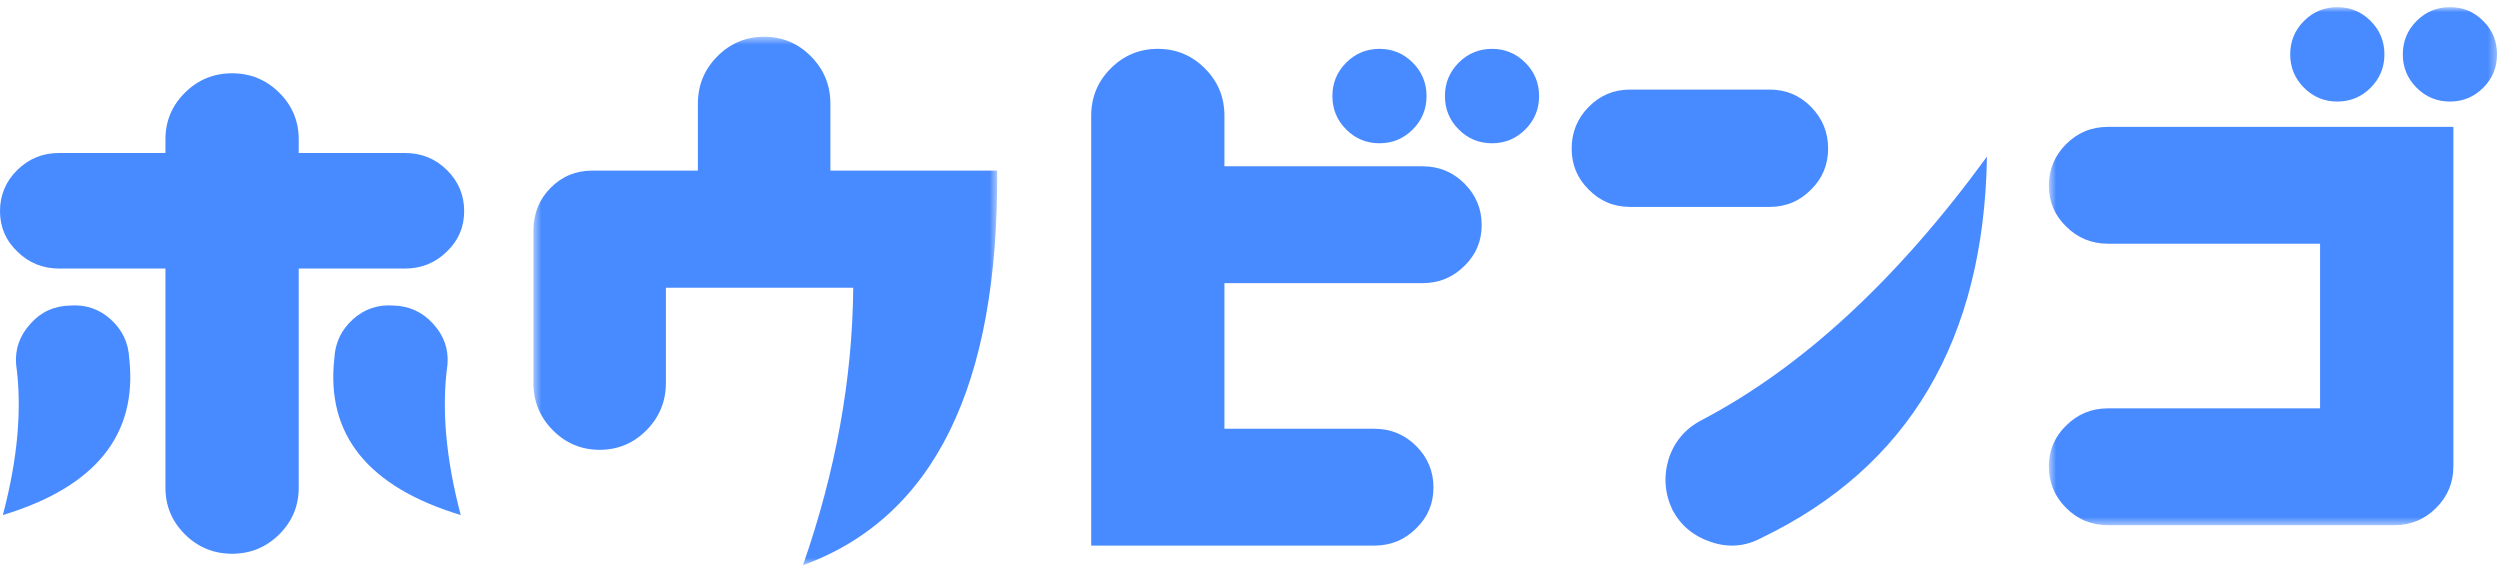 <svg xmlns="http://www.w3.org/2000/svg" xmlns:xlink="http://www.w3.org/1999/xlink" width="307" height="70" viewBox="0 0 307 70">
  <defs>
    <polygon id="a" points=".502 .514 57.454 .514 57.454 65.405 .502 65.405"/>
    <polygon id="c" points=".601 .876 55.636 .876 55.636 64.493 .601 64.493"/>
  </defs>
  <g fill="none" fill-rule="evenodd">
    <path fill="#488AFF" d="M56.577,63.247 C45.195,59.798 40.021,53.39 41.056,44.024 C41.15,42.113 41.903,40.515 43.314,39.234 C44.725,37.953 46.393,37.381 48.322,37.521 C50.25,37.568 51.874,38.316 53.189,39.758 C54.505,41.204 55.095,42.859 54.955,44.72 C54.202,50.128 54.742,56.303 56.577,63.247 M0.351,63.247 C2.187,56.303 2.727,50.128 1.976,44.72 C1.834,42.859 2.421,41.204 3.738,39.758 C5.009,38.316 6.63,37.568 8.606,37.521 C10.534,37.381 12.204,37.953 13.615,39.234 C15.026,40.515 15.777,42.113 15.871,44.024 C16.905,53.39 11.735,59.798 0.351,63.247 M0,25.917 C0,23.961 0.705,22.281 2.116,20.885 C3.526,19.486 5.243,18.788 7.267,18.788 L20.316,18.788 L20.316,17.11 C20.316,14.871 21.116,12.962 22.715,11.378 C24.312,9.793 26.242,9 28.498,9 C30.756,9 32.684,9.793 34.285,11.378 C35.882,12.962 36.683,14.871 36.683,17.11 L36.683,18.788 L49.735,18.788 C51.755,18.788 53.473,19.486 54.884,20.885 C56.294,22.281 57,23.961 57,25.917 C57,27.874 56.294,29.53 54.884,30.881 C53.473,32.278 51.755,32.978 49.735,32.978 L36.683,32.978 L36.683,59.89 C36.683,62.127 35.882,64.04 34.285,65.624 C32.684,67.207 30.756,68 28.498,68 C26.242,68 24.312,67.207 22.715,65.624 C21.116,64.04 20.316,62.127 20.316,59.89 L20.316,32.978 L7.267,32.978 C5.243,32.978 3.526,32.278 2.116,30.881 C0.705,29.53 0,27.874 0,25.917"/>
    <g transform="translate(65 4)">
      <mask id="b" fill="white">
        <use xlink:href="#a"/>
      </mask>
      <path fill="#488AFF" d="M2.606,19.075 C4.007,17.658 5.715,16.95 7.725,16.95 L20.701,16.95 L20.701,8.731 C20.701,6.464 21.495,4.529 23.085,2.922 C24.673,1.318 26.592,0.514 28.835,0.514 C31.081,0.514 32.997,1.318 34.586,2.922 C36.176,4.529 36.972,6.464 36.972,8.731 L36.972,16.95 L57.451,16.95 C57.638,43.397 49.689,59.55 33.606,65.406 C37.626,53.883 39.683,42.524 39.778,31.33 L16.772,31.33 L16.772,43.018 C16.772,45.287 15.978,47.222 14.388,48.828 C12.799,50.435 10.882,51.237 8.639,51.237 C6.392,51.237 4.475,50.435 2.886,48.828 C1.296,47.222 0.502,45.287 0.502,43.018 L0.502,24.175 C0.548,22.144 1.248,20.444 2.606,19.075" mask="url(#b)"/>
    </g>
    <path fill="#488AFF" d="M177.437 11.796C177.437 10.194 178.001 8.828 179.129 7.698 180.258 6.566 181.621 6 183.219 6 184.816 6 186.18 6.566 187.31 7.698 188.437 8.828 189 10.194 189 11.796 189 13.399 188.437 14.765 187.31 15.895 186.18 17.027 184.816 17.593 183.219 17.593 181.621 17.593 180.258 17.027 179.129 15.895 178.001 14.765 177.437 13.399 177.437 11.796L177.437 11.796zM163.617 11.796C163.617 10.194 164.18 8.828 165.309 7.698 166.436 6.566 167.801 6 169.398 6 170.996 6 172.36 6.566 173.49 7.698 174.615 8.828 175.18 10.194 175.18 11.796 175.18 13.399 174.615 14.765 173.49 15.895 172.36 17.027 170.996 17.593 169.398 17.593 167.801 17.593 166.436 17.027 165.309 15.895 164.18 14.765 163.617 13.399 163.617 11.796L163.617 11.796zM134 14.199C134 11.938 134.8 10.006 136.397 8.402 137.995 6.802 139.924 6 142.181 6 144.436 6 146.363 6.802 147.963 8.402 149.56 10.006 150.36 11.938 150.36 14.199L150.36 20.421 174.686 20.421C176.708 20.421 178.424 21.125 179.835 22.541 181.244 23.954 181.95 25.65 181.95 27.63 181.95 29.608 181.244 31.283 179.835 32.649 178.424 34.061 176.708 34.769 174.686 34.769L150.36 34.769 150.36 52.652 168.762 52.652C170.785 52.652 172.5 53.358 173.911 54.772 175.322 56.186 176.028 57.882 176.028 59.862 176.028 61.84 175.322 63.514 173.911 64.88 172.5 66.294 170.785 67 168.762 67L134 67 134 14.199zM244 19.232C243.628 41.754 234.386 57.367 216.269 66.071 214.319 67.112 212.275 67.279 210.139 66.568 208.001 65.859 206.423 64.557 205.402 62.665 204.426 60.631 204.261 58.525 204.914 56.348 205.61 54.22 206.956 52.636 208.954 51.594 221.31 45.113 232.991 34.325 244 19.232M193 18.238C193 16.252 193.694 14.548 195.09 13.129 196.482 11.709 198.177 11 200.176 11L217.315 11C219.311 11 221.007 11.709 222.403 13.129 223.795 14.548 224.493 16.252 224.493 18.238 224.493 20.227 223.795 21.906 222.403 23.277 221.007 24.697 219.311 25.408 217.315 25.408L200.176 25.408C198.177 25.408 196.482 24.697 195.09 23.277 193.694 21.906 193 20.227 193 18.238"/>
    <g transform="translate(251)">
      <mask id="d" fill="white">
        <use xlink:href="#c"/>
      </mask>
      <path fill="#488AFF" d="M44.065,6.674 C44.065,5.072 44.63,3.704 45.758,2.574 C46.888,1.442 48.25,0.876 49.851,0.876 C51.449,0.876 52.814,1.442 53.943,2.574 C55.073,3.704 55.636,5.072 55.636,6.674 C55.636,8.276 55.073,9.642 53.943,10.773 C52.814,11.905 51.449,12.471 49.851,12.471 C48.25,12.471 46.888,11.905 45.758,10.773 C44.63,9.642 44.065,8.276 44.065,6.674 M30.237,6.674 C30.237,5.072 30.8,3.704 31.93,2.574 C33.058,1.442 34.422,0.876 36.021,0.876 C37.62,0.876 38.984,1.442 40.114,2.574 C41.242,3.704 41.807,5.072 41.807,6.674 C41.807,8.276 41.242,9.642 40.114,10.773 C38.984,11.905 37.62,12.471 36.021,12.471 C34.422,12.471 33.058,11.905 31.93,10.773 C30.8,9.642 30.237,8.276 30.237,6.674 M0.601,22.79 C0.601,20.81 1.306,19.113 2.717,17.701 C4.129,16.287 5.845,15.579 7.868,15.579 L50.275,15.579 L50.275,50.145 L50.275,57.285 C50.275,59.263 49.57,60.959 48.157,62.373 C46.747,63.786 45.029,64.493 43.006,64.493 L7.868,64.493 C5.845,64.493 4.129,63.786 2.717,62.373 C1.306,60.959 0.601,59.263 0.601,57.285 C0.601,55.305 1.306,53.633 2.717,52.265 C4.129,50.851 5.845,50.145 7.868,50.145 L33.905,50.145 L33.905,29.929 L7.868,29.929 C5.845,29.929 4.129,29.221 2.717,27.809 C1.306,26.441 0.601,24.77 0.601,22.79" mask="url(#d)"/>
    </g>
  </g>
</svg>
